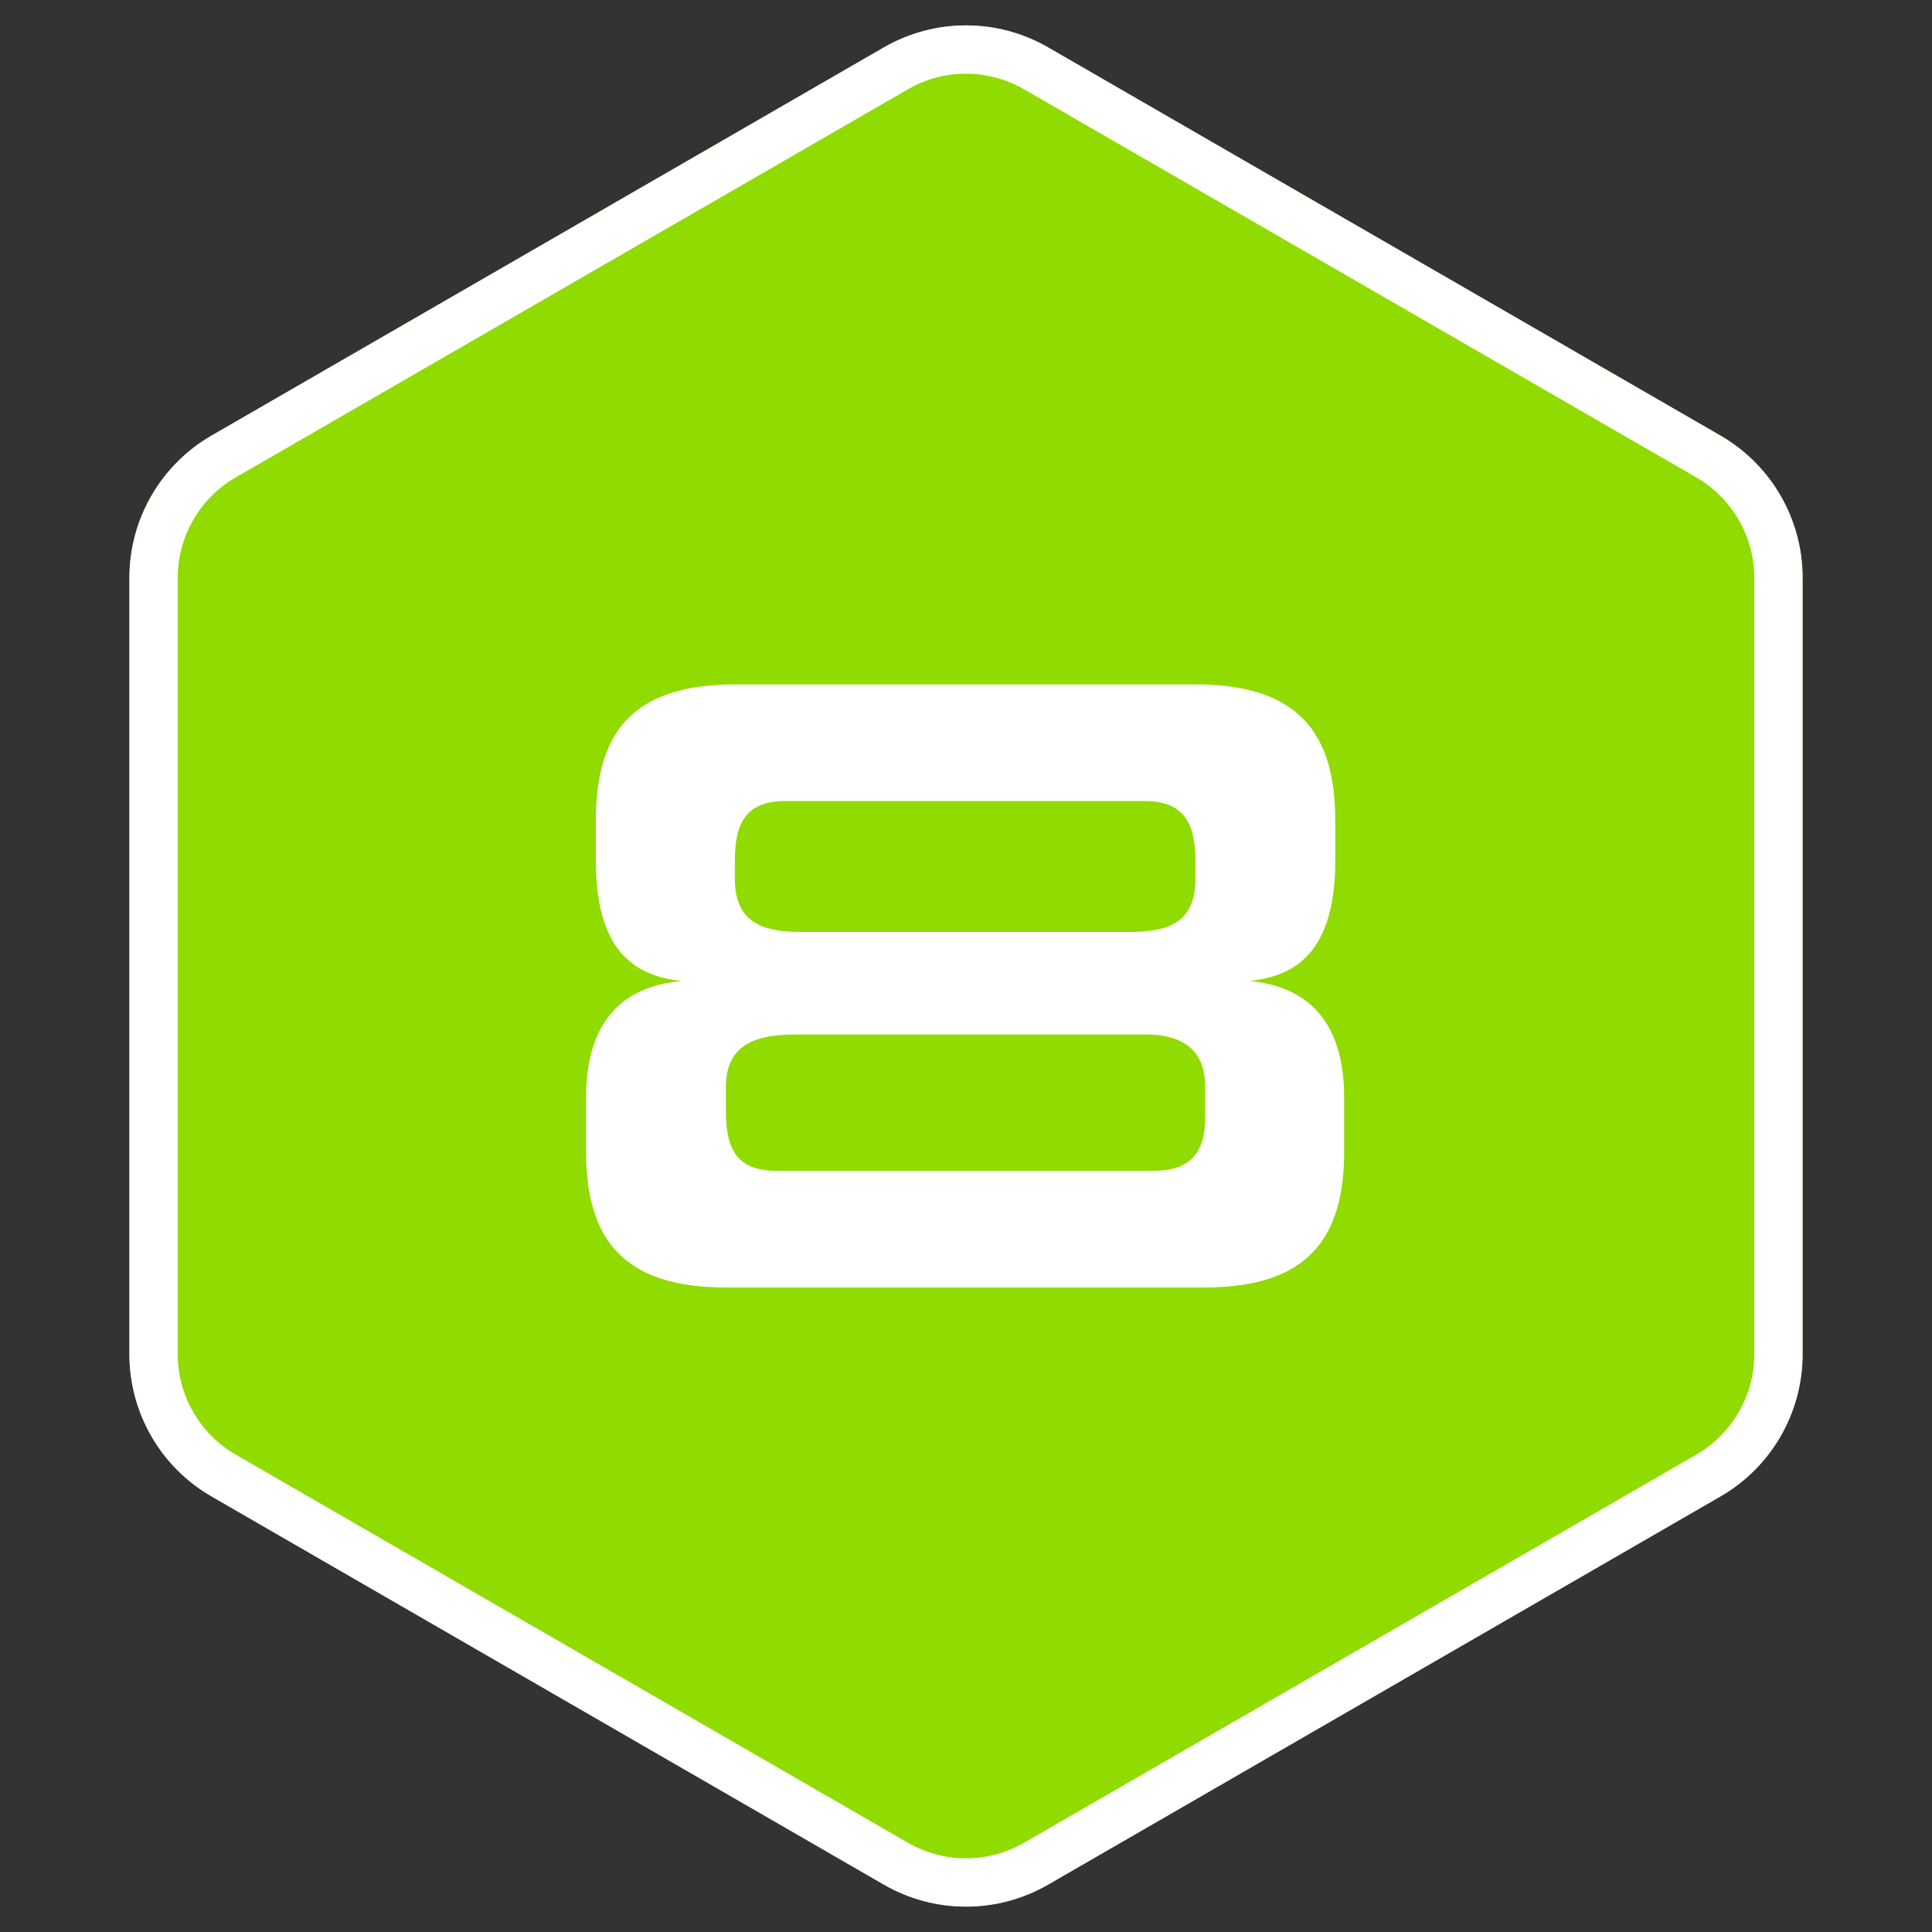 <svg viewBox="0 0 600 600" xmlns="http://www.w3.org/2000/svg" data-name="Layer 1" id="Layer_1">
  <rect x="0" y="0" width="600" height="600" fill="#333333" stroke="none"/>
  <defs>
    <style>
      .cls-1 {
        fill: #fff;
      }

      .cls-2 {
        fill: #90db00;
      }
    </style>
  </defs>
  <g>
    <path d="M40.19,179.44v241.11c0,18.22,9.72,35.06,25.5,44.17l208.81,120.56c15.78,9.11,35.22,9.11,51,0l208.81-120.56c15.78-9.11,25.5-25.95,25.5-44.17v-241.11c0-18.22-9.72-35.06-25.5-44.17L325.5,14.72c-15.78-9.11-35.22-9.11-51,0l-208.81,120.56c-15.78,9.11-25.5,25.95-25.5,44.17Z" class="cls-2"></path>
    <path d="M300,22.89c6.31,0,12.53,1.67,18,4.82l208.81,120.56c11.1,6.41,18,18.36,18,31.18v241.11c0,12.82-6.9,24.77-18,31.18l-208.81,120.56c-5.47,3.16-11.69,4.82-18,4.82s-12.53-1.67-18-4.82l-208.81-120.56c-11.1-6.41-18-18.36-18-31.18v-241.11c0-12.82,6.9-24.77,18-31.18L282,27.71c5.47-3.16,11.69-4.82,18-4.82M300,7.89c-8.81,0-17.61,2.28-25.5,6.83l-208.81,120.56c-15.78,9.11-25.5,25.95-25.5,44.17v241.11c0,18.22,9.72,35.06,25.5,44.17l208.81,120.56c7.89,4.56,16.69,6.83,25.5,6.83s17.61-2.28,25.5-6.83l208.81-120.56c15.78-9.11,25.5-25.95,25.5-44.17v-241.11c0-18.22-9.72-35.06-25.5-44.17L325.5,14.72c-7.89-4.56-16.69-6.83-25.5-6.83h0Z" class="cls-1"></path>
  </g>
  <path d="M225.44,399.84c-31.82,0-43.44-14.94-43.44-42.33v-16.6c0-29.33,17.43-35.14,29.6-36.24-11.34-1.38-26.56-6.09-26.56-37.35v-12.45c0-27.39,11.34-42.33,43.44-42.33h142.76c31.82,0,43.44,14.94,43.44,42.33v12.45c0,31.26-15.22,35.97-26.56,37.35,11.9,1.11,29.33,6.92,29.33,36.24v16.6c0,27.39-11.62,42.33-43.44,42.33h-148.57ZM374.29,337.59c0-11.9-7.47-16.32-18.54-16.32h-108.46c-12.17,0-21.86,2.77-21.86,16.32v7.47c0,12.45,3.87,18.54,15.77,18.54h117.03c11.62,0,16.05-5.81,16.05-16.6v-9.41ZM371.25,267.31c0-11.62-3.6-18.54-15.77-18.54h-111.5c-12.17,0-15.77,6.64-15.77,18.54v5.53c0,14.11,9.13,16.6,21.03,16.6h100.99c12.17,0,21.03-2.49,21.03-16.6v-5.53Z" class="cls-1"></path>
</svg>
